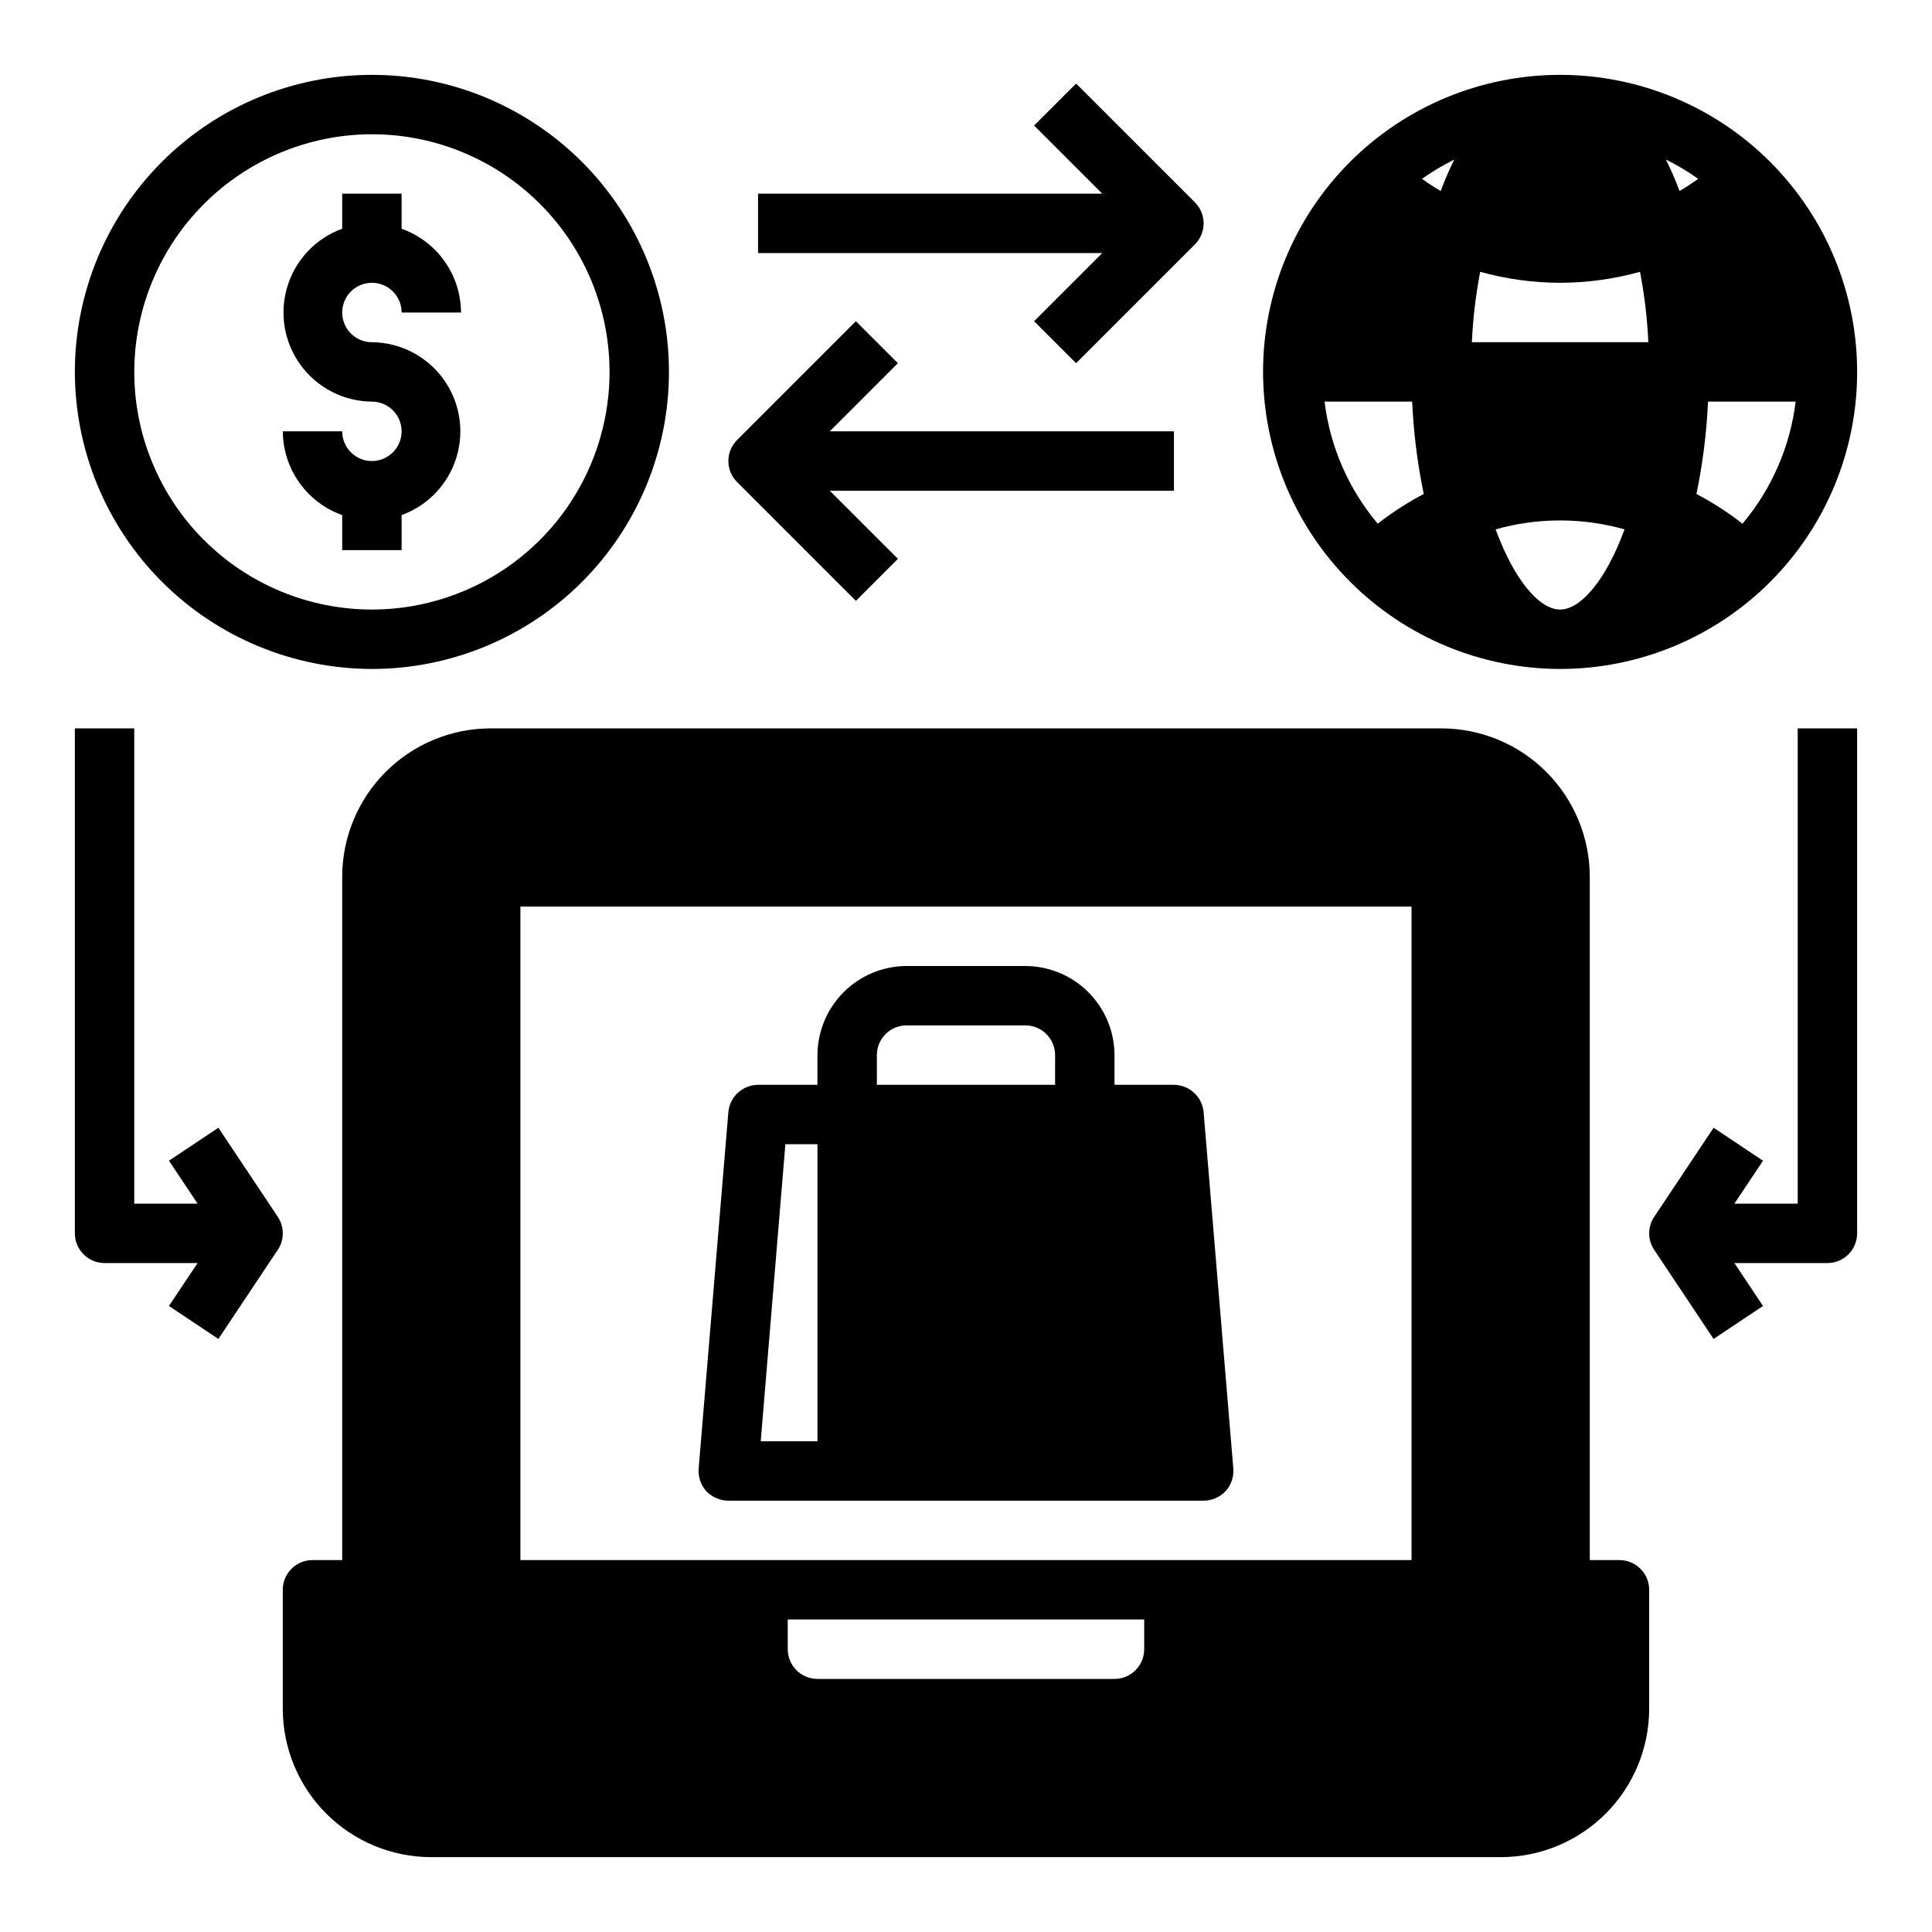 <?xml version="1.0" encoding="UTF-8"?>
<!-- Uploaded to: SVG Repo, www.svgrepo.com, Generator: SVG Repo Mixer Tools -->
<svg fill="#000000" width="800px" height="800px" version="1.1" viewBox="144 144 512 512" xmlns="http://www.w3.org/2000/svg">
 <g>
  <path d="m573.18 557.44h-7.871v-181.05c0-10.438-4.148-20.449-11.531-27.832-7.379-7.383-17.391-11.527-27.832-11.527h-251.9c-10.441 0-20.449 4.144-27.832 11.527-7.383 7.383-11.527 17.395-11.527 27.832v181.05h-7.875c-4.348 0-7.871 3.527-7.871 7.875v31.488c0 10.438 4.148 20.449 11.527 27.832 7.383 7.379 17.395 11.527 27.832 11.527h283.39c10.438 0 20.449-4.148 27.832-11.527 7.379-7.383 11.527-17.395 11.527-27.832v-31.488c0-2.09-0.828-4.09-2.305-5.566-1.477-1.477-3.481-2.309-5.566-2.309zm-220.42 23.617v-7.871h94.465v7.871c0 2.09-0.828 4.09-2.305 5.566-1.477 1.477-3.481 2.305-5.566 2.305h-78.723c-4.348 0-7.871-3.523-7.871-7.871zm-70.848-23.617v-173.18h236.16v173.18z"/>
  <path d="m455.1 431.49h-15.742v-7.875c-0.02-6.258-2.512-12.254-6.938-16.676-4.426-4.426-10.422-6.922-16.68-6.938h-31.488c-6.258 0.016-12.254 2.512-16.68 6.938-4.422 4.422-6.918 10.418-6.938 16.676v7.871l-15.742 0.004c-4.098 0.023-7.508 3.16-7.871 7.242l-7.871 94.465-0.004-0.004c-0.168 2.191 0.57 4.359 2.047 5.984 1.52 1.598 3.625 2.508 5.828 2.519h125.95c2.203-0.012 4.305-0.922 5.824-2.519 1.477-1.625 2.219-3.793 2.047-5.984l-7.871-94.465v0.004c-0.367-4.082-3.777-7.219-7.875-7.242zm-94.465 94.461h-15.035l6.535-78.719h8.5zm15.742-102.34h0.004c0-4.348 3.523-7.871 7.871-7.871h31.488c2.09 0 4.09 0.828 5.566 2.305 1.477 1.477 2.305 3.481 2.305 5.566v7.871l-47.23 0.004z"/>
  <path d="m242.56 321.28c20.879 0 40.898-8.293 55.664-23.055 14.762-14.766 23.055-34.785 23.055-55.664s-8.293-40.902-23.055-55.664c-14.766-14.762-34.785-23.059-55.664-23.059s-40.902 8.297-55.664 23.059-23.059 34.785-23.059 55.664c0.035 20.867 8.34 40.871 23.094 55.625 14.758 14.758 34.762 23.062 55.629 23.094zm0-141.7c16.703 0 32.719 6.637 44.531 18.445 11.809 11.809 18.445 27.828 18.445 44.531s-6.637 32.719-18.445 44.531c-11.812 11.809-27.828 18.445-44.531 18.445s-32.723-6.637-44.531-18.445c-11.809-11.812-18.445-27.828-18.445-44.531 0.023-16.695 6.664-32.699 18.469-44.508 11.809-11.805 27.812-18.445 44.508-18.469z"/>
  <path d="m557.44 321.28c20.879 0 40.902-8.293 55.664-23.055 14.766-14.766 23.059-34.785 23.059-55.664s-8.293-40.902-23.059-55.664c-14.762-14.762-34.785-23.059-55.664-23.059-20.875 0-40.898 8.297-55.664 23.059-14.762 14.762-23.055 34.785-23.055 55.664 0.035 20.867 8.336 40.871 23.094 55.625 14.754 14.758 34.758 23.062 55.625 23.094zm0-15.742c-5.434 0-12.121-7.715-17.082-21.254 11.172-3.148 22.996-3.148 34.164 0-4.957 13.539-11.648 21.254-17.082 21.254zm48.336-22.75c-3.82-2.988-7.906-5.621-12.203-7.875 1.68-8.062 2.703-16.25 3.07-24.48h23.223c-1.457 11.922-6.356 23.164-14.09 32.355zm-11.73-91.395c-1.598 1.156-3.254 2.234-4.957 3.227-1.051-2.848-2.258-5.633-3.621-8.344 2.988 1.477 5.859 3.188 8.578 5.117zm-57.781 24.641c6.898 1.918 14.02 2.898 21.176 2.91 7.16-0.012 14.281-0.992 21.176-2.91 1.188 6.156 1.926 12.391 2.207 18.656h-46.762c0.281-6.266 1.02-12.5 2.203-18.656zm-6.848-29.758c-1.363 2.711-2.57 5.496-3.621 8.344-1.707-0.992-3.359-2.07-4.957-3.227 2.719-1.93 5.59-3.641 8.578-5.117zm-11.18 64.156c0.367 8.23 1.395 16.418 3.07 24.48-4.293 2.254-8.379 4.887-12.199 7.875-7.738-9.191-12.633-20.434-14.09-32.355z"/>
  <path d="m418.05 229.12 11.133 11.133 31.488-31.488-0.004-0.004c3.074-3.074 3.074-8.055 0-11.129l-31.488-31.488-11.129 11.129 18.051 18.051h-91.207v15.746h91.207z"/>
  <path d="m370.82 303.23 11.133-11.133-18.051-18.047h91.203v-15.746h-91.203l18.051-18.051-11.133-11.133-31.488 31.488v0.004c-3.074 3.074-3.074 8.055 0 11.129z"/>
  <path d="m242.56 266.18c-4.348 0-7.871-3.527-7.871-7.875h-15.746c0.027 4.871 1.551 9.613 4.367 13.586 2.816 3.973 6.789 6.981 11.379 8.613v9.289h15.742v-9.289c6.996-2.539 12.391-8.227 14.547-15.352 2.16-7.125 0.832-14.852-3.582-20.844-4.41-5.996-11.395-9.562-18.836-9.617-3.184 0-6.055-1.918-7.273-4.859s-0.543-6.328 1.707-8.582c2.25-2.25 5.637-2.922 8.578-1.703 2.941 1.215 4.859 4.086 4.859 7.269h15.746c-0.027-4.867-1.551-9.613-4.367-13.582-2.82-3.973-6.793-6.981-11.379-8.617v-9.289h-15.742v9.289c-7 2.539-12.391 8.23-14.547 15.355-2.16 7.125-0.832 14.848 3.582 20.844 4.41 5.996 11.391 9.559 18.836 9.617 4.348 0 7.871 3.523 7.871 7.871 0 4.348-3.523 7.875-7.871 7.875z"/>
  <path d="m217.62 466.48-15.742-23.617-13.098 8.738 7.582 11.379h-16.781v-125.95h-15.746v133.82c0 2.086 0.832 4.09 2.309 5.566 1.477 1.477 3.477 2.305 5.566 2.305h24.652l-7.59 11.375 13.098 8.738 15.742-23.617h0.008c1.762-2.644 1.762-6.094 0-8.738z"/>
  <path d="m620.41 462.98h-16.781l7.59-11.375-13.098-8.738-15.742 23.617-0.004-0.004c-1.766 2.644-1.766 6.094 0 8.738l15.742 23.617 13.098-8.738-7.586-11.375h24.656c2.086 0 4.09-0.828 5.566-2.305 1.473-1.477 2.305-3.481 2.305-5.566v-133.82h-15.746z"/>
 </g>
</svg>